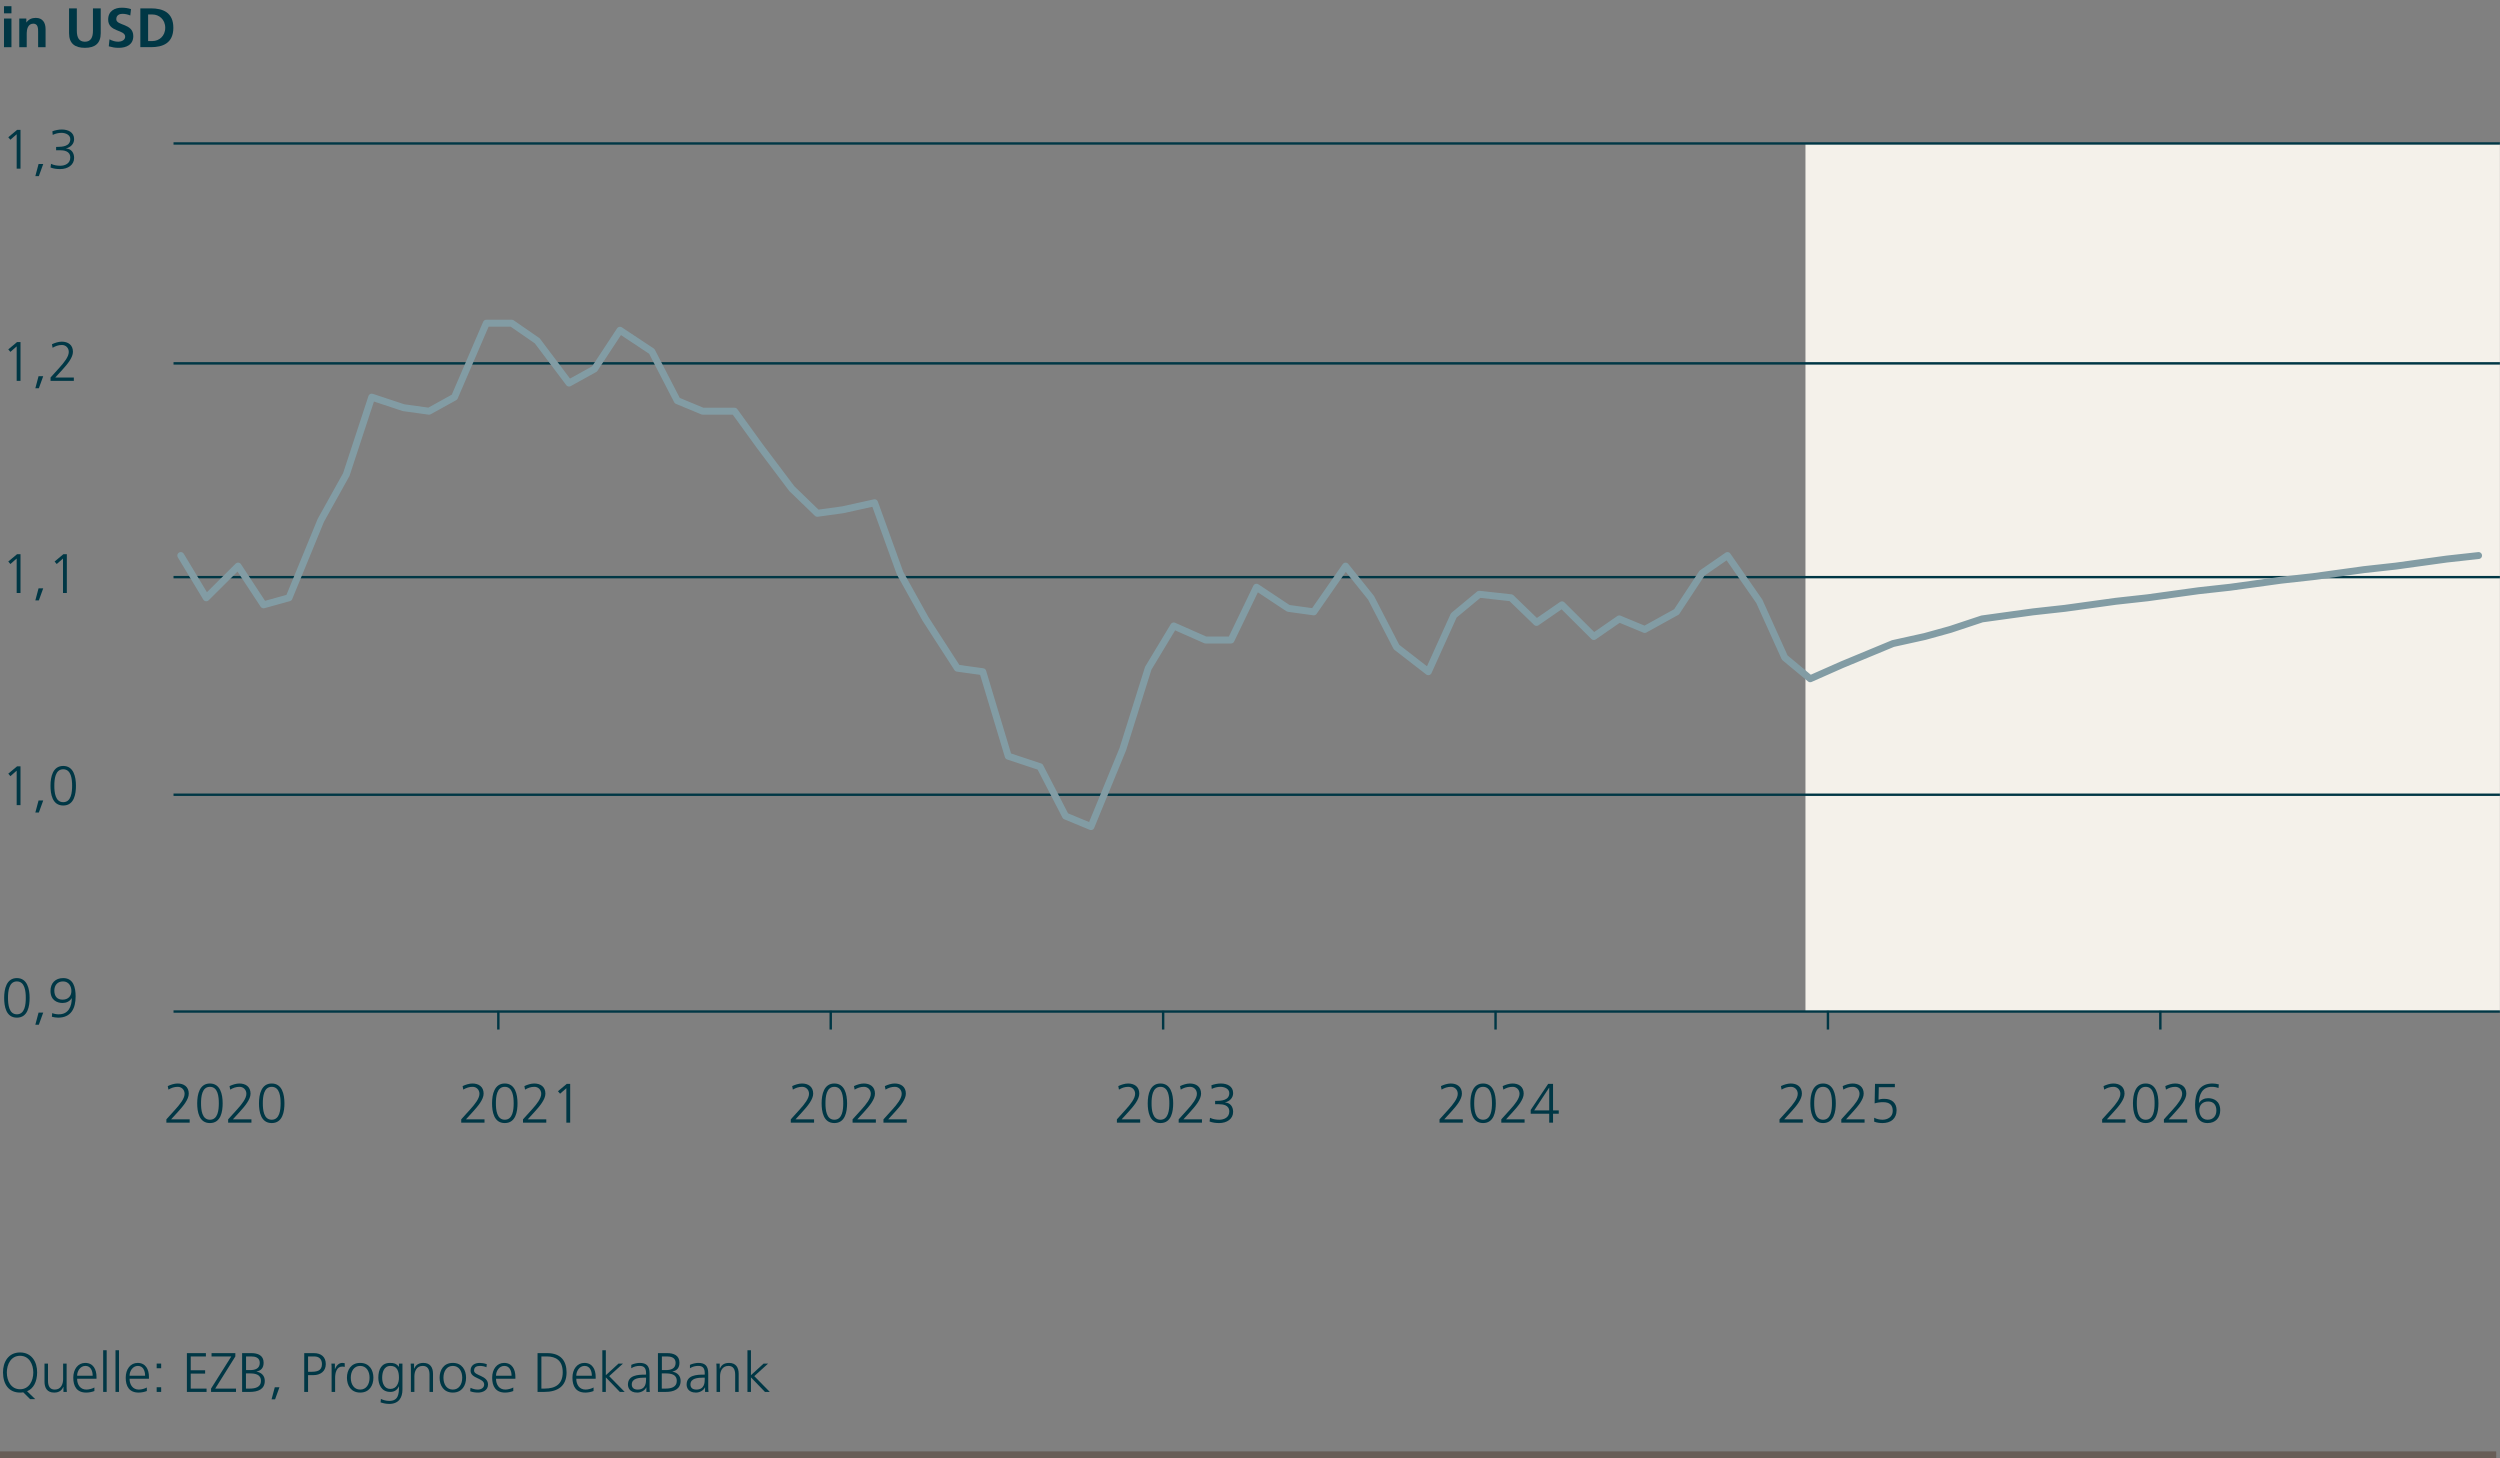 <?xml version="1.0" encoding="UTF-8"?>
<svg xmlns="http://www.w3.org/2000/svg" version="1.1" viewBox="0 0 720 420">
  <rect x="0" y="0" width="720" height="420" fill="#808080" stroke="none"/>
  <!-- Generator: Adobe Illustrator 29.1.0, SVG Export Plug-In . SVG Version: 2.1.0 Build 142)  -->
  <defs>
    <style>
      .st0 {
        stroke: #829ca4;
        stroke-linecap: round;
      }

      .st0, .st1 {
        stroke-linejoin: round;
      }

      .st0, .st1, .st2 {
        fill: none;
      }

      .st0, .st2 {
        stroke-width: 2px;
      }

      .st1 {
        stroke: #003745;
        stroke-width: .7px;
      }

      .st2 {
        stroke: #685d57;
        stroke-miterlimit: 10;
      }

      .st3 {
        fill: #003745;
      }

      .st4 {
        fill: #f4f1ea;
      }
    </style>
  </defs>
  <g id="Prognose_6">
    <rect class="st4" x="519.974" y="41.316" width="200" height="250"/>
    <g>
      <path class="st3" d="M47.916,322.371l2.561-2.834c1.345-1.488,2.689-3.153,2.689-4.514,0-1.185-.864-2.017-1.969-2.017-1.009,0-1.81.288-2.689.801l-.192-1.009c.816-.4,1.905-.752,2.817-.752,1.809,0,3.233.912,3.233,2.929,0,1.665-1.633,3.602-3.073,5.187l-2.017,2.209h5.346v.96h-6.706v-.96Z"/>
      <path class="st3" d="M64.126,317.745c0,2.337-.48,5.698-3.665,5.698s-3.666-3.361-3.666-5.698c0-2.609.688-5.698,3.666-5.698s3.665,3.089,3.665,5.698ZM57.899,317.745c0,1.856.24,4.737,2.562,4.737s2.561-2.881,2.561-4.737-.24-4.738-2.561-4.738-2.562,2.881-2.562,4.738Z"/>
      <path class="st3" d="M65.708,322.371l2.561-2.834c1.345-1.488,2.689-3.153,2.689-4.514,0-1.185-.864-2.017-1.969-2.017-1.009,0-1.81.288-2.689.801l-.192-1.009c.816-.4,1.905-.752,2.817-.752,1.809,0,3.233.912,3.233,2.929,0,1.665-1.633,3.602-3.073,5.187l-2.017,2.209h5.346v.96h-6.706v-.96Z"/>
      <path class="st3" d="M81.919,317.745c0,2.337-.48,5.698-3.665,5.698s-3.666-3.361-3.666-5.698c0-2.609.688-5.698,3.666-5.698s3.665,3.089,3.665,5.698ZM75.692,317.745c0,1.856.24,4.737,2.562,4.737s2.561-2.881,2.561-4.737-.24-4.738-2.561-4.738-2.562,2.881-2.562,4.738Z"/>
    </g>
    <g>
      <path class="st3" d="M132.833,322.371l2.561-2.834c1.345-1.488,2.689-3.153,2.689-4.514,0-1.185-.864-2.017-1.969-2.017-1.009,0-1.81.288-2.689.801l-.192-1.009c.816-.4,1.905-.752,2.817-.752,1.809,0,3.233.912,3.233,2.929,0,1.665-1.633,3.602-3.073,5.187l-2.017,2.209h5.346v.96h-6.706v-.96Z"/>
      <path class="st3" d="M149.043,317.745c0,2.337-.48,5.698-3.665,5.698s-3.666-3.361-3.666-5.698c0-2.609.688-5.698,3.666-5.698s3.665,3.089,3.665,5.698ZM142.816,317.745c0,1.856.24,4.737,2.562,4.737s2.561-2.881,2.561-4.737-.24-4.738-2.561-4.738-2.562,2.881-2.562,4.738Z"/>
      <path class="st3" d="M150.625,322.371l2.561-2.834c1.345-1.488,2.689-3.153,2.689-4.514,0-1.185-.864-2.017-1.969-2.017-1.009,0-1.81.288-2.689.801l-.192-1.009c.816-.4,1.905-.752,2.817-.752,1.809,0,3.233.912,3.233,2.929,0,1.665-1.633,3.602-3.073,5.187l-2.017,2.209h5.346v.96h-6.706v-.96Z"/>
      <path class="st3" d="M163.219,312.158h.992v11.173h-1.104v-9.924l-1.809,1.584-.608-.72,2.529-2.113Z"/>
    </g>
    <g>
      <path class="st3" d="M227.75,322.371l2.561-2.834c1.345-1.488,2.689-3.153,2.689-4.514,0-1.185-.864-2.017-1.969-2.017-1.009,0-1.81.288-2.689.801l-.192-1.009c.816-.4,1.905-.752,2.817-.752,1.809,0,3.233.912,3.233,2.929,0,1.665-1.633,3.602-3.073,5.187l-2.017,2.209h5.346v.96h-6.706v-.96Z"/>
      <path class="st3" d="M243.96,317.745c0,2.337-.48,5.698-3.665,5.698s-3.666-3.361-3.666-5.698c0-2.609.688-5.698,3.666-5.698s3.665,3.089,3.665,5.698ZM237.733,317.745c0,1.856.24,4.737,2.562,4.737s2.561-2.881,2.561-4.737-.24-4.738-2.561-4.738-2.562,2.881-2.562,4.738Z"/>
      <path class="st3" d="M245.542,322.371l2.561-2.834c1.345-1.488,2.689-3.153,2.689-4.514,0-1.185-.864-2.017-1.969-2.017-1.009,0-1.81.288-2.689.801l-.192-1.009c.816-.4,1.905-.752,2.817-.752,1.809,0,3.233.912,3.233,2.929,0,1.665-1.633,3.602-3.073,5.187l-2.017,2.209h5.346v.96h-6.706v-.96Z"/>
      <path class="st3" d="M254.438,322.371l2.561-2.834c1.345-1.488,2.689-3.153,2.689-4.514,0-1.185-.864-2.017-1.969-2.017-1.009,0-1.81.288-2.689.801l-.192-1.009c.816-.4,1.905-.752,2.817-.752,1.809,0,3.233.912,3.233,2.929,0,1.665-1.633,3.602-3.073,5.187l-2.017,2.209h5.346v.96h-6.706v-.96Z"/>
    </g>
    <g>
      <path class="st3" d="M321.667,322.371l2.561-2.834c1.345-1.488,2.689-3.153,2.689-4.514,0-1.185-.864-2.017-1.969-2.017-1.009,0-1.81.288-2.689.801l-.192-1.009c.816-.4,1.905-.752,2.817-.752,1.809,0,3.233.912,3.233,2.929,0,1.665-1.633,3.602-3.073,5.187l-2.017,2.209h5.346v.96h-6.706v-.96Z"/>
      <path class="st3" d="M337.877,317.745c0,2.337-.48,5.698-3.665,5.698s-3.666-3.361-3.666-5.698c0-2.609.688-5.698,3.666-5.698s3.665,3.089,3.665,5.698ZM331.65,317.745c0,1.856.24,4.737,2.562,4.737s2.561-2.881,2.561-4.737-.24-4.738-2.561-4.738-2.562,2.881-2.562,4.738Z"/>
      <path class="st3" d="M339.459,322.371l2.561-2.834c1.345-1.488,2.689-3.153,2.689-4.514,0-1.185-.864-2.017-1.969-2.017-1.009,0-1.81.288-2.689.801l-.192-1.009c.816-.4,1.905-.752,2.817-.752,1.809,0,3.233.912,3.233,2.929,0,1.665-1.633,3.602-3.073,5.187l-2.017,2.209h5.346v.96h-6.706v-.96Z"/>
      <path class="st3" d="M349.956,317.056h.288c1.521,0,3.793-.16,3.793-2.241,0-1.248-1.36-1.809-2.561-1.809-.881,0-1.713.225-2.497.593l-.097-1.041c.816-.304,1.777-.512,2.705-.512,1.841,0,3.554.784,3.554,2.769,0,1.36-.96,2.337-2.32,2.673v.032c1.488.064,2.32,1.217,2.32,2.705,0,2.033-1.793,3.218-4.033,3.218-.961,0-1.857-.112-2.753-.448l.128-1.057c.912.433,1.889.544,2.688.544,1.345,0,2.865-.656,2.865-2.353,0-1.921-1.856-2.113-3.057-2.113h-1.024v-.96Z"/>
    </g>
    <g>
      <path class="st3" d="M414.584,322.371l2.561-2.834c1.345-1.488,2.689-3.153,2.689-4.514,0-1.185-.864-2.017-1.969-2.017-1.009,0-1.81.288-2.689.801l-.192-1.009c.816-.4,1.905-.752,2.817-.752,1.809,0,3.233.912,3.233,2.929,0,1.665-1.633,3.602-3.073,5.187l-2.017,2.209h5.346v.96h-6.706v-.96Z"/>
      <path class="st3" d="M430.794,317.745c0,2.337-.48,5.698-3.665,5.698s-3.666-3.361-3.666-5.698c0-2.609.688-5.698,3.666-5.698s3.665,3.089,3.665,5.698ZM424.567,317.745c0,1.856.24,4.737,2.562,4.737s2.561-2.881,2.561-4.737-.24-4.738-2.561-4.738-2.562,2.881-2.562,4.738Z"/>
      <path class="st3" d="M432.376,322.371l2.561-2.834c1.345-1.488,2.689-3.153,2.689-4.514,0-1.185-.864-2.017-1.969-2.017-1.009,0-1.81.288-2.689.801l-.192-1.009c.816-.4,1.905-.752,2.817-.752,1.809,0,3.233.912,3.233,2.929,0,1.665-1.633,3.602-3.073,5.187l-2.017,2.209h5.346v.96h-6.706v-.96Z"/>
      <path class="st3" d="M440.84,319.666l5.026-7.508h1.408v7.636h1.648v.96h-1.648v2.577h-1.104v-2.577h-5.33v-1.088ZM446.17,313.263h-.032l-4.289,6.531h4.321v-6.531Z"/>
    </g>
    <g>
      <path class="st3" d="M512.501,322.371l2.561-2.834c1.345-1.488,2.689-3.153,2.689-4.514,0-1.185-.864-2.017-1.969-2.017-1.009,0-1.81.288-2.689.801l-.192-1.009c.816-.4,1.905-.752,2.817-.752,1.809,0,3.233.912,3.233,2.929,0,1.665-1.633,3.602-3.073,5.187l-2.017,2.209h5.346v.96h-6.706v-.96Z"/>
      <path class="st3" d="M528.711,317.745c0,2.337-.48,5.698-3.665,5.698s-3.666-3.361-3.666-5.698c0-2.609.688-5.698,3.666-5.698s3.665,3.089,3.665,5.698ZM522.484,317.745c0,1.856.24,4.737,2.562,4.737s2.561-2.881,2.561-4.737-.24-4.738-2.561-4.738-2.562,2.881-2.562,4.738Z"/>
      <path class="st3" d="M530.293,322.371l2.561-2.834c1.345-1.488,2.689-3.153,2.689-4.514,0-1.185-.864-2.017-1.969-2.017-1.009,0-1.81.288-2.689.801l-.192-1.009c.816-.4,1.905-.752,2.817-.752,1.809,0,3.233.912,3.233,2.929,0,1.665-1.633,3.602-3.073,5.187l-2.017,2.209h5.346v.96h-6.706v-.96Z"/>
      <path class="st3" d="M545.72,313.119h-4.626l-.08,3.585c.368-.128.832-.24,1.696-.24,2.161,0,3.506,1.217,3.506,3.266,0,2.465-1.681,3.714-4.065,3.714-.801,0-1.633-.112-2.385-.4v-1.137c.704.385,1.601.576,2.385.576,1.456,0,2.961-.784,2.961-2.528,0-1.729-.912-2.529-2.801-2.529-.944,0-1.601.112-2.417.352l.111-5.618h5.715v.961Z"/>
    </g>
    <g>
      <path class="st3" d="M605.418,322.371l2.561-2.834c1.345-1.488,2.689-3.153,2.689-4.514,0-1.185-.864-2.017-1.969-2.017-1.009,0-1.81.288-2.689.801l-.192-1.009c.816-.4,1.905-.752,2.817-.752,1.809,0,3.233.912,3.233,2.929,0,1.665-1.633,3.602-3.073,5.187l-2.017,2.209h5.346v.96h-6.706v-.96Z"/>
      <path class="st3" d="M621.628,317.745c0,2.337-.48,5.698-3.665,5.698s-3.666-3.361-3.666-5.698c0-2.609.688-5.698,3.666-5.698s3.665,3.089,3.665,5.698ZM615.401,317.745c0,1.856.24,4.737,2.562,4.737s2.561-2.881,2.561-4.737-.24-4.738-2.561-4.738-2.562,2.881-2.562,4.738Z"/>
      <path class="st3" d="M623.21,322.371l2.561-2.834c1.345-1.488,2.689-3.153,2.689-4.514,0-1.185-.864-2.017-1.969-2.017-1.009,0-1.81.288-2.689.801l-.192-1.009c.816-.4,1.905-.752,2.817-.752,1.809,0,3.233.912,3.233,2.929,0,1.665-1.633,3.602-3.073,5.187l-2.017,2.209h5.346v.96h-6.706v-.96Z"/>
      <path class="st3" d="M632.186,318.144c0-3.377,1.265-6.098,5.043-6.098.607,0,1.2.111,1.792.256l-.096,1.057c-.464-.208-1.2-.353-1.841-.353-2.897-.048-3.794,2.369-3.794,4.642h.032c.576-.944,1.585-1.376,2.625-1.376,1.473,0,3.474.72,3.474,3.489,0,2.177-1.36,3.682-3.649,3.682-2.961,0-3.586-2.674-3.586-5.299ZM633.402,319.714c0,1.376.753,2.769,2.401,2.769,1.633,0,2.513-1.136,2.513-2.641,0-1.633-.816-2.609-2.369-2.609-1.601,0-2.545,1.009-2.545,2.481Z"/>
    </g>
    <line class="st2" y1="419" x2="718.908" y2="419"/>
    <g>
      <path class="st3" d="M8.676,402.953l-1.985-1.969c-.144.033-.288.049-.448.064-.144.016-.304.016-.464.016-3.218,0-4.882-2.354-4.914-5.777-.032-3.025,1.553-5.779,4.914-5.779s4.946,2.754,4.914,5.779c-.032,2.625-1.009,4.625-2.897,5.393l2.354,2.273h-1.473ZM1.969,395.287c0,2.367,1.185,4.816,3.81,4.816s3.81-2.449,3.81-4.816-1.185-4.818-3.81-4.818-3.81,2.449-3.81,4.818Z"/>
      <path class="st3" d="M19.186,398.951c0,.625,0,1.266.064,1.922h-.977v-1.457h-.032c-.336.736-.944,1.648-2.641,1.648-2.017,0-2.785-1.344-2.785-3.137v-5.219h1.008v4.963c0,1.535.545,2.529,1.938,2.529,1.841,0,2.417-1.617,2.417-2.979v-4.514h1.008v6.242Z"/>
      <path class="st3" d="M27.186,400.617c-.704.287-1.616.447-2.368.447-2.705,0-3.714-1.824-3.714-4.273,0-2.498,1.377-4.273,3.441-4.273,2.305,0,3.249,1.855,3.249,4.049v.512h-5.586c0,1.73.929,3.123,2.689,3.123.736,0,1.809-.305,2.288-.609v1.025ZM26.689,396.215c0-1.424-.576-2.834-2.08-2.834-1.489,0-2.401,1.49-2.401,2.834h4.481Z"/>
      <path class="st3" d="M29.712,388.867h1.008v12.006h-1.008v-12.006Z"/>
      <path class="st3" d="M33.265,388.867h1.008v12.006h-1.008v-12.006Z"/>
      <path class="st3" d="M42.289,400.617c-.704.287-1.616.447-2.368.447-2.705,0-3.714-1.824-3.714-4.273,0-2.498,1.377-4.273,3.441-4.273,2.305,0,3.249,1.855,3.249,4.049v.512h-5.586c0,1.73.929,3.123,2.689,3.123.736,0,1.809-.305,2.288-.609v1.025ZM41.793,396.215c0-1.424-.576-2.834-2.08-2.834-1.489,0-2.401,1.49-2.401,2.834h4.481Z"/>
      <path class="st3" d="M46.416,394.055h-1.297v-1.346h1.297v1.346ZM45.119,399.527h1.297v1.346h-1.297v-1.346Z"/>
      <path class="st3" d="M53.824,389.699h5.474v.961h-4.369v3.986h4.146v.959h-4.146v4.307h4.562v.961h-5.666v-11.174Z"/>
      <path class="st3" d="M60.783,399.912l5.826-9.252h-5.682v-.961h6.851v.961l-5.794,9.252h5.986v.961h-7.188v-.961Z"/>
      <path class="st3" d="M69.727,389.699h2.657c1.825,0,3.537.609,3.537,2.754,0,1.424-.656,2.273-2.032,2.545v.031c1.408.258,2.369,1.186,2.369,2.658,0,2.434-1.985,3.186-4.306,3.186h-2.226v-11.174ZM70.832,399.912h1.152c1.489,0,3.17-.4,3.17-2.178,0-1.984-1.713-2.191-3.346-2.191h-.977v4.369ZM70.864,394.582h1.232c1.169,0,2.721-.305,2.721-2.08,0-1.617-1.488-1.842-2.433-1.842h-1.521v3.922Z"/>
      <path class="st3" d="M79.137,399.527h1.345l-1.265,3.49h-1.009l.929-3.49Z"/>
      <path class="st3" d="M87.616,389.699h2.753c2.097,0,3.457,1.057,3.457,3.17,0,2.08-1.568,3.17-3.569,3.17h-1.536v4.834h-1.104v-11.174ZM88.721,395.078h.768c1.665,0,3.233-.191,3.233-2.209,0-1.408-.8-2.209-2.209-2.209h-1.792v4.418Z"/>
      <path class="st3" d="M95.504,394.533c0-.896,0-1.232-.064-1.824h1.009v1.568h.032c.368-.912,1.056-1.76,2.097-1.76.24,0,.528.047.704.096v1.057c-.208-.064-.48-.096-.736-.096-1.601,0-2.033,1.793-2.033,3.266v4.033h-1.008v-6.34Z"/>
      <path class="st3" d="M103.729,392.517c2.641,0,3.81,2.049,3.81,4.273s-1.169,4.273-3.81,4.273-3.81-2.049-3.81-4.273,1.168-4.273,3.81-4.273ZM103.729,400.201c1.761,0,2.705-1.521,2.705-3.41s-.944-3.41-2.705-3.41-2.705,1.521-2.705,3.41.944,3.41,2.705,3.41Z"/>
      <path class="st3" d="M115.907,400.201c0,2.271-1.024,4.129-3.826,4.129-1.072,0-2.049-.305-2.465-.432l.08-1.01c.624.32,1.521.576,2.401.576,2.593,0,2.816-1.889,2.816-4.193h-.031c-.545,1.186-1.44,1.602-2.481,1.602-2.609,0-3.441-2.273-3.441-4.082,0-2.48.961-4.273,3.361-4.273,1.089,0,1.793.145,2.545,1.119h.032v-.928h1.009v7.492ZM112.418,400.008c1.824,0,2.48-1.729,2.48-3.217,0-1.969-.576-3.41-2.417-3.41-1.921,0-2.417,1.826-2.417,3.41,0,1.6.641,3.217,2.354,3.217Z"/>
      <path class="st3" d="M118.336,394.631c0-.625,0-1.266-.064-1.922h.977v1.457h.032c.336-.736.944-1.648,2.641-1.648,2.018,0,2.785,1.344,2.785,3.137v5.219h-1.008v-4.963c0-1.537-.545-2.529-1.938-2.529-1.84,0-2.417,1.617-2.417,2.979v4.514h-1.008v-6.242Z"/>
      <path class="st3" d="M130.417,392.517c2.641,0,3.81,2.049,3.81,4.273s-1.169,4.273-3.81,4.273-3.81-2.049-3.81-4.273,1.168-4.273,3.81-4.273ZM130.417,400.201c1.761,0,2.705-1.521,2.705-3.41s-.944-3.41-2.705-3.41-2.705,1.521-2.705,3.41.944,3.41,2.705,3.41Z"/>
      <path class="st3" d="M135.504,399.687c.607.305,1.344.514,2.129.514.96,0,1.809-.529,1.809-1.457,0-1.938-3.922-1.633-3.922-4.002,0-1.617,1.312-2.225,2.657-2.225.432,0,1.296.096,2.017.367l-.096.881c-.528-.24-1.249-.385-1.809-.385-1.041,0-1.761.32-1.761,1.361,0,1.52,4.018,1.328,4.018,4.002,0,1.729-1.617,2.32-2.85,2.32-.784,0-1.568-.096-2.289-.385l.097-.992Z"/>
      <path class="st3" d="M147.825,400.617c-.704.287-1.616.447-2.368.447-2.705,0-3.714-1.824-3.714-4.273,0-2.498,1.377-4.273,3.441-4.273,2.305,0,3.249,1.855,3.249,4.049v.512h-5.586c0,1.73.929,3.123,2.689,3.123.736,0,1.809-.305,2.288-.609v1.025ZM147.329,396.215c0-1.424-.576-2.834-2.08-2.834-1.489,0-2.401,1.49-2.401,2.834h4.481Z"/>
      <path class="st3" d="M154.815,389.699h2.77c4.001,0,5.586,2.307,5.586,5.57,0,4.051-2.705,5.604-6.402,5.604h-1.953v-11.174ZM155.92,399.912h.912c3.17,0,5.234-1.281,5.234-4.705s-2.032-4.547-4.529-4.547h-1.617v9.252Z"/>
      <path class="st3" d="M170.945,400.617c-.704.287-1.616.447-2.368.447-2.705,0-3.714-1.824-3.714-4.273,0-2.498,1.377-4.273,3.441-4.273,2.305,0,3.249,1.855,3.249,4.049v.512h-5.586c0,1.73.929,3.123,2.689,3.123.736,0,1.809-.305,2.288-.609v1.025ZM170.449,396.215c0-1.424-.576-2.834-2.08-2.834-1.489,0-2.401,1.49-2.401,2.834h4.481Z"/>
      <path class="st3" d="M173.472,388.867h1.008v7.188l3.65-3.346h1.296l-3.985,3.617,4.466,4.547h-1.393l-4.034-4.193v4.193h-1.008v-12.006Z"/>
      <path class="st3" d="M186.161,399.56h-.031c-.448.977-1.585,1.504-2.594,1.504-2.32,0-2.688-1.568-2.688-2.305,0-2.736,2.913-2.865,5.025-2.865h.192v-.416c0-1.393-.496-2.098-1.856-2.098-.849,0-1.649.193-2.401.674v-.977c.624-.305,1.681-.561,2.401-.561,2.017,0,2.865.912,2.865,3.041v3.602c0,.656,0,1.152.08,1.713h-.993v-1.312ZM186.065,396.76h-.288c-1.745,0-3.825.176-3.825,1.969,0,1.072.768,1.473,1.696,1.473,2.369,0,2.417-2.066,2.417-2.945v-.496Z"/>
      <path class="st3" d="M189.487,389.699h2.657c1.825,0,3.537.609,3.537,2.754,0,1.424-.656,2.273-2.032,2.545v.031c1.408.258,2.369,1.186,2.369,2.658,0,2.434-1.985,3.186-4.306,3.186h-2.226v-11.174ZM190.592,399.912h1.152c1.489,0,3.17-.4,3.17-2.178,0-1.984-1.713-2.191-3.346-2.191h-.977v4.369ZM190.624,394.582h1.232c1.169,0,2.721-.305,2.721-2.08,0-1.617-1.488-1.842-2.433-1.842h-1.521v3.922Z"/>
      <path class="st3" d="M203.058,399.56h-.031c-.448.977-1.585,1.504-2.594,1.504-2.32,0-2.688-1.568-2.688-2.305,0-2.736,2.913-2.865,5.025-2.865h.192v-.416c0-1.393-.496-2.098-1.856-2.098-.849,0-1.649.193-2.401.674v-.977c.624-.305,1.681-.561,2.401-.561,2.017,0,2.865.912,2.865,3.041v3.602c0,.656,0,1.152.08,1.713h-.993v-1.312ZM202.962,396.76h-.288c-1.745,0-3.825.176-3.825,1.969,0,1.072.768,1.473,1.696,1.473,2.369,0,2.417-2.066,2.417-2.945v-.496Z"/>
      <path class="st3" d="M206.368,394.631c0-.625,0-1.266-.064-1.922h.977v1.457h.032c.336-.736.944-1.648,2.641-1.648,2.018,0,2.785,1.344,2.785,3.137v5.219h-1.008v-4.963c0-1.537-.545-2.529-1.938-2.529-1.84,0-2.417,1.617-2.417,2.979v4.514h-1.008v-6.242Z"/>
      <path class="st3" d="M215.264,388.867h1.008v7.188l3.65-3.346h1.296l-3.985,3.617,4.466,4.547h-1.393l-4.034-4.193v4.193h-1.008v-12.006Z"/>
    </g>
    <line class="st1" x1="49.974" y1="291.316" x2="719.974" y2="291.316"/>
    <line class="st1" x1="49.974" y1="41.316" x2="719.974" y2="41.316"/>
    <line class="st1" x1="49.974" y1="166.216" x2="719.974" y2="166.216"/>
    <line class="st1" x1="49.974" y1="228.887" x2="719.974" y2="228.887"/>
    <line class="st1" x1="49.974" y1="104.653" x2="719.974" y2="104.653"/>
    <g>
      <line class="st1" x1="143.522" y1="291.115" x2="143.522" y2="296.514"/>
      <line class="st1" x1="334.985" y1="291.115" x2="334.985" y2="296.514"/>
      <line class="st1" x1="239.252" y1="291.115" x2="239.252" y2="296.514"/>
      <line class="st1" x1="526.448" y1="291.115" x2="526.448" y2="296.514"/>
      <line class="st1" x1="430.717" y1="291.115" x2="430.717" y2="296.514"/>
      <line class="st1" x1="622.18" y1="291.115" x2="622.18" y2="296.514"/>
    </g>
    <g>
      <path class="st3" d="M1.152,1.787h2.145v2.049H1.152V1.787ZM1.152,5.341h2.145v8.243H1.152V5.341Z"/>
      <path class="st3" d="M5.553,5.341h2.033v1.12h.031c.673-.944,1.585-1.312,2.705-1.312,1.953,0,2.802,1.377,2.802,3.233v5.202h-2.146v-4.401c0-1.009-.016-2.369-1.393-2.369-1.553,0-1.889,1.681-1.889,2.737v4.033h-2.145V5.341Z"/>
      <path class="st3" d="M19.889,2.411h2.24v6.451c0,1.904.608,3.153,2.321,3.153s2.321-1.249,2.321-3.153V2.411h2.24v7.14c0,2.993-1.696,4.226-4.562,4.226s-4.562-1.232-4.562-4.226V2.411Z"/>
      <path class="st3" d="M37.522,4.46c-.704-.304-1.488-.479-2.272-.479-.769,0-1.761.336-1.761,1.553,0,1.937,4.897,1.12,4.897,4.865,0,2.449-1.937,3.378-4.193,3.378-1.217,0-1.761-.16-2.865-.433l.208-2.017c.769.416,1.648.688,2.529.688.848,0,1.984-.433,1.984-1.44,0-2.129-4.897-1.249-4.897-4.946,0-2.497,1.937-3.409,3.905-3.409.96,0,1.856.128,2.673.399l-.208,1.841Z"/>
      <path class="st3" d="M40.416,2.411h3.057c3.426,0,6.451,1.152,6.451,5.587s-3.025,5.586-6.451,5.586h-3.057V2.411ZM42.656,11.823h1.249c1.872,0,3.682-1.393,3.682-3.825s-1.81-3.826-3.682-3.826h-1.249v7.651Z"/>
    </g>
    <g>
      <path class="st3" d="M4.913,37.411h.992v11.173h-1.104v-9.924l-1.809,1.584-.608-.72,2.529-2.113Z"/>
      <path class="st3" d="M11.104,47.239h1.345l-1.265,3.489h-1.009l.929-3.489Z"/>
      <path class="st3" d="M16.16,42.309h.288c1.521,0,3.793-.16,3.793-2.241,0-1.248-1.36-1.809-2.561-1.809-.881,0-1.713.225-2.497.592l-.097-1.04c.816-.304,1.777-.512,2.705-.512,1.841,0,3.554.784,3.554,2.769,0,1.36-.96,2.337-2.32,2.673v.032c1.488.064,2.32,1.217,2.32,2.705,0,2.033-1.793,3.218-4.033,3.218-.961,0-1.857-.112-2.753-.448l.128-1.057c.912.433,1.889.544,2.688.544,1.345,0,2.865-.656,2.865-2.353,0-1.921-1.856-2.113-3.057-2.113h-1.024v-.96Z"/>
    </g>
    <g>
      <path class="st3" d="M4.913,159.605h.992v11.173h-1.104v-9.924l-1.809,1.584-.608-.72,2.529-2.113Z"/>
      <path class="st3" d="M11.104,169.433h1.345l-1.265,3.489h-1.009l.929-3.489Z"/>
      <path class="st3" d="M18.257,159.605h.992v11.173h-1.104v-9.924l-1.809,1.584-.608-.72,2.529-2.113Z"/>
    </g>
    <g>
      <path class="st3" d="M4.913,220.702h.992v11.173h-1.104v-9.924l-1.809,1.584-.608-.72,2.529-2.113Z"/>
      <path class="st3" d="M11.104,230.53h1.345l-1.265,3.489h-1.009l.929-3.489Z"/>
      <path class="st3" d="M21.874,226.289c0,2.337-.48,5.698-3.665,5.698s-3.666-3.361-3.666-5.698c0-2.609.688-5.698,3.666-5.698s3.665,3.089,3.665,5.698ZM15.647,226.289c0,1.856.24,4.737,2.562,4.737s2.561-2.881,2.561-4.737-.24-4.738-2.561-4.738-2.562,2.881-2.562,4.738Z"/>
    </g>
    <g>
      <path class="st3" d="M4.913,98.508h.992v11.173h-1.104v-9.924l-1.809,1.584-.608-.72,2.529-2.113Z"/>
      <path class="st3" d="M11.104,108.336h1.345l-1.265,3.489h-1.009l.929-3.489Z"/>
      <path class="st3" d="M14.56,108.721l2.561-2.834c1.345-1.488,2.689-3.153,2.689-4.514,0-1.185-.864-2.017-1.969-2.017-1.009,0-1.81.288-2.689.801l-.192-1.009c.816-.4,1.905-.752,2.817-.752,1.809,0,3.233.912,3.233,2.929,0,1.665-1.633,3.602-3.073,5.187l-2.017,2.209h5.346v.96h-6.706v-.96Z"/>
    </g>
    <g>
      <path class="st3" d="M8.53,287.387c0,2.337-.48,5.698-3.665,5.698s-3.666-3.361-3.666-5.698c0-2.609.688-5.698,3.666-5.698s3.665,3.089,3.665,5.698ZM2.304,287.387c0,1.856.24,4.737,2.562,4.737s2.561-2.881,2.561-4.737-.24-4.738-2.561-4.738-2.562,2.881-2.562,4.738Z"/>
      <path class="st3" d="M11.104,291.628h1.345l-1.265,3.489h-1.009l.929-3.489Z"/>
      <path class="st3" d="M21.778,286.986c0,3.377-1.265,6.099-5.042,6.099-.608,0-1.201-.112-1.793-.257l.096-1.056c.465.208,1.201.352,1.841.352,2.897.048,3.794-2.369,3.794-4.642h-.032c-.576.944-1.585,1.377-2.625,1.377-1.473,0-3.474-.721-3.474-3.49,0-2.177,1.36-3.681,3.649-3.681,2.961,0,3.586,2.673,3.586,5.298ZM20.561,285.418c0-1.377-.752-2.77-2.401-2.77-1.632,0-2.513,1.137-2.513,2.641,0,1.633.816,2.609,2.369,2.609,1.601,0,2.545-1.008,2.545-2.48Z"/>
    </g>
  </g>
  <g id="Prognose_5">
    <polyline class="st0" points="52.07 159.997 59.402 172.162 68.568 163.038 75.9 174.19 83.233 172.162 92.398 149.859 99.731 136.679 107.063 114.376 116.229 117.417 123.561 118.431 130.894 114.376 140.059 93.086 147.392 93.086 154.724 98.155 163.889 110.321 171.222 106.265 178.554 95.114 187.72 101.196 195.052 115.389 202.385 118.431 211.55 118.431 218.883 128.569 228.048 140.734 235.381 147.831 242.713 146.817 251.879 144.79 259.211 165.066 266.543 178.245 275.709 192.438 283.041 193.452 290.374 217.783 299.539 220.825 306.872 235.018 314.204 238.059 323.37 215.756 330.702 192.438 338.034 180.273 347.2 184.328 354.532 184.328 361.865 169.121 371.03 175.204 378.363 176.217 387.528 163.038 394.861 172.162 402.193 186.355 411.359 193.452 418.691 177.231 426.024 171.148 435.189 172.162 442.521 179.259 449.854 174.19 459.019 183.314 466.352 178.245 473.684 181.286 482.85 176.217 490.182 165.066 497.515 159.997 506.68 173.176 514.013 189.397 521.345 195.48 530.511 191.424 537.843 188.383 545.175 185.342 554.341 183.314 561.673 181.286 570.839 178.245 578.171 177.231 585.504 176.217 594.669 175.204 602.002 174.19 609.334 173.176 618.5 172.162 625.832 171.148 633.164 170.135 642.33 169.121 649.662 168.107 656.995 167.093 666.16 166.079 673.493 165.066 680.825 164.052 689.991 163.038 697.323 162.024 704.656 161.01 713.821 159.997"/>
  </g>
</svg>